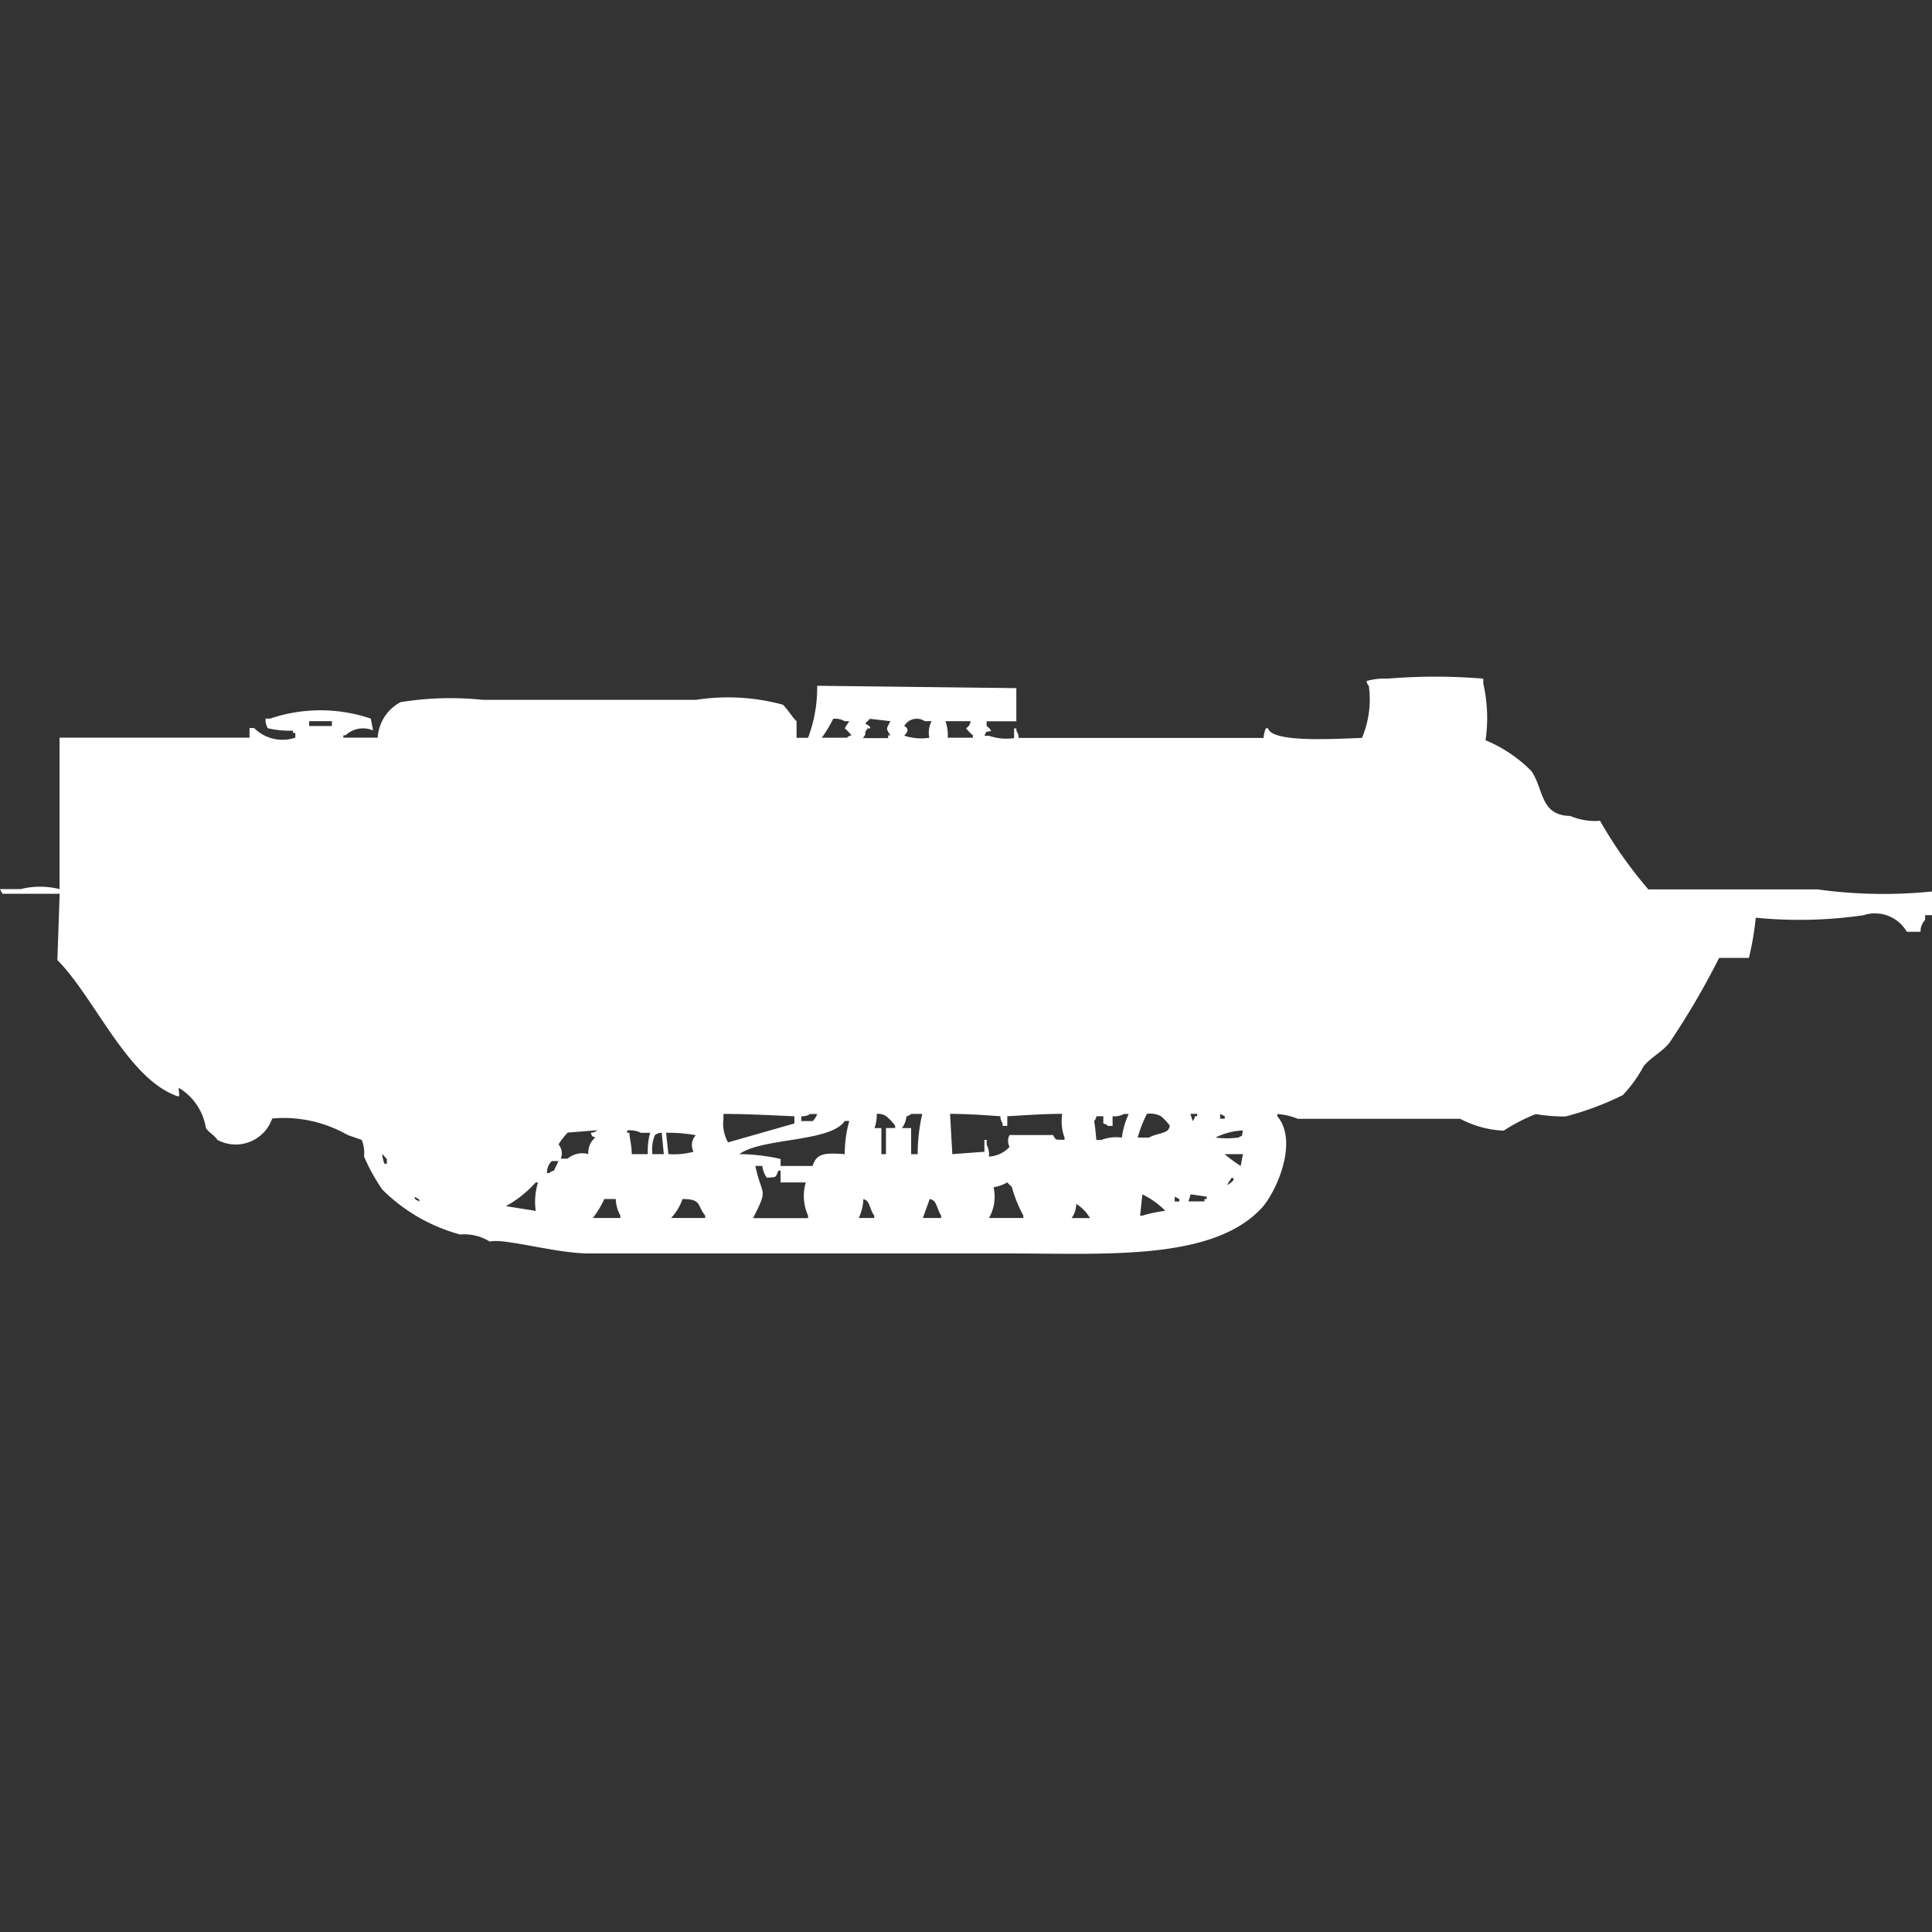 <svg width="40" height="40" viewBox="0 0 40 40" fill="#fff" xmlns="http://www.w3.org/2000/svg"><rect x="0" y="0" width="40" height="40" fill="#333333" stroke="none"/><path id="unit" fill-rule="evenodd" clip-rule="evenodd" d="M40,18.457v0.49H39.858v0.1a0.337,0.337,0,0,0-.095.245H39.479a0.763,0.763,0,0,0-.9-0.343A9.172,9.172,0,0,1,36.351,19a6.044,6.044,0,0,1-.142.833H35.592a16.016,16.016,0,0,1-1,1.714c-0.126.206-.424,0.341-0.569,0.539a2.692,2.692,0,0,1-.426.588,6.108,6.108,0,0,1-1.185.441,3.467,3.467,0,0,1-.616-0.049,3.675,3.675,0,0,0-.663.343,2.109,2.109,0,0,1-.9-0.245H26.872a1.422,1.422,0,0,0-.427-0.1V23.11c0.45,0.529-.029,1.588-0.332,1.91-1.022,1.089-3.235.931-5.261,0.931H12.18c-0.657,0-1.766-.324-2.038-0.245a1.007,1.007,0,0,0-.616-0.147,3.619,3.619,0,0,1-1.611-.931,3.96,3.96,0,0,1-.379-0.686A0.676,0.676,0,0,0,7.488,23.6L7.2,23.5a2.673,2.673,0,0,0-1.564-.343A0.8,0.8,0,0,1,4.5,23.6c-0.062-.1-0.178-0.153-0.237-0.245A1.182,1.182,0,0,0,3.7,22.522c0,0.147.059,0.22-.095,0.147-0.988-.4-1.66-2.029-2.417-2.792l0.047-1.372c-0.495,0-.716,0-1.185,0L0,18.408H0.427a1.668,1.668,0,0,1,.806,0c0-1.148,0-2.049,0-3.135H5.166v-0.2H5.261a0.832,0.832,0,0,0,.853.2v-0.1H6.066V15.127a2.035,2.035,0,0,1-.521-0.049,0.339,0.339,0,0,1-.047-0.2H5.592a3.246,3.246,0,0,1,2.085,0l0.047,0.245a0.528,0.528,0,0,0-.569.1H7.109v0.049H7.82a0.89,0.89,0,0,1,.474-0.735A6.454,6.454,0,0,1,10,14.49h4.408a4.33,4.33,0,0,1,1.8.1c0.105,0.1.179,0.24,0.284,0.343v0.343H16.73a2.957,2.957,0,0,0,.189-1.078l4.123,0.049v0.686H20.427v0.1a0.3,0.3,0,0,1,.095.1c-0.154.041-.072-0.024-0.142,0.1h0.095a1.115,1.115,0,0,0,.521.049v-0.2h0.047v0.049a0.255,0.255,0,0,1,.047.147h5.071a0.638,0.638,0,0,1,.047-0.2h0.047c0.075,0.316,1.5.21,1.943,0.2a2.046,2.046,0,0,0,.142-1.078,0.179,0.179,0,0,1-.047-0.1,1.328,1.328,0,0,1,.427-0.049,11.946,11.946,0,0,1,1.99,0v0.1a3.223,3.223,0,0,1,.047,1.175,2.906,2.906,0,0,1,.948.637c0.262,0.375.174,0.917,0.806,0.931a1.31,1.31,0,0,0,.616.1,9.113,9.113,0,0,0,1,1.42H37.63A9.942,9.942,0,0,0,40,18.457ZM17.251,14.882a2.74,2.74,0,0,1-.237.392h0.521a0.169,0.169,0,0,1,.095-0.049,1.182,1.182,0,0,0-.142-0.147l0.095-.147H17.488A0.4,0.4,0,0,0,17.251,14.882Zm0.758,0c-0.035.043-.06,0.055-0.095,0.1,0,0,.137.064,0.095,0.1H17.962c-0.113.158,0.019,0.038-.095,0.2h0.521V15.225h0.047c-0.1-.158-0.084-0.122,0-0.294Zm1.232,0.392a0.51,0.51,0,0,1,.047-0.343H19.147a0.3,0.3,0,0,0-.426.1c0.125,0.066.048,0.148,0,.2A1.115,1.115,0,0,0,19.242,15.274ZM6.4,14.931v0.1H6.872v-0.1H6.4Zm13.175,0a0.861,0.861,0,0,1,.047.343h0.521V15.225A1.183,1.183,0,0,1,20,15.078a0.19,0.19,0,0,0,.095-0.147H19.574Zm-3.128,8.18c-0.439-.018-0.965-0.048-1.469-0.049v0.1a0.8,0.8,0,0,0,.095.49l1.374-.392V23.11Zm0.332-.049a0.312,0.312,0,0,1-.19.049v0.1h0.237a0.412,0.412,0,0,0,.095-0.147H16.777Zm1.374,0a0.861,0.861,0,0,1-.047.294h0.142v0.539h0.095V23.355h0.19V23.306a1.026,1.026,0,0,0-.19-0.2A0.312,0.312,0,0,0,18.152,23.061Zm0.711,0.294v0.539H19a3.637,3.637,0,0,1,.095-0.833H18.863a0.169,0.169,0,0,1-.095.049,0.491,0.491,0,0,1-.095.245h0.19Zm0.806-.294,0.047,0.833,0.664-.049V23.6h0.047v0.1a0.435,0.435,0,0,1,.047.245,0.617,0.617,0,0,0,.427-0.2,0.262,0.262,0,0,1,0-.245h0.9c0.069,0.123.059,0.09,0.237,0.1V23.551a0.99,0.99,0,0,1-.047-0.49c-0.406,0-.79.032-1.137,0.049v0.2H20.758V23.257a0.255,0.255,0,0,1-.047-0.147C20.4,23.089,20.038,23.062,19.668,23.061Zm3.365,0.049v0.2H22.938a0.169,0.169,0,0,0-.095-0.049V23.11H22.7a0.17,0.17,0,0,1-.047.1c0.031,0.185.028,0.231,0.047,0.392H22.8a0.852,0.852,0,0,1,.427-0.049,1.647,1.647,0,0,1,.142-0.49H23.27A0.4,0.4,0,0,1,23.033,23.11Zm0.711-.049a2.462,2.462,0,0,0-.19.49h0.237c0.1-.068.285-0.076,0.379-0.147a0.179,0.179,0,0,0,.047-0.1,1.026,1.026,0,0,0-.19-0.2A0.5,0.5,0,0,0,23.744,23.061Zm0.9,0,0.047,0.147a0.178,0.178,0,0,0,.047-0.1h0.047V23.061H24.645Zm0.616,0v0.1h0.095V23.11Zm-9.1,1.078h0.663c0.082-.286.3-0.267,0.664-0.245a2.522,2.522,0,0,1,.095-0.686H17.488c-0.288.442-1.72,0.345-2.18,0.686a4.017,4.017,0,0,1,.853.1v0.147Zm-3.981-.245a0.406,0.406,0,0,1,.142-0.343c-0.117-.063-0.032.021-0.095-0.1A0.225,0.225,0,0,0,12.37,23.4l-0.616.049a1.423,1.423,0,0,0-.19.245,0.291,0.291,0,0,1,.047.294h0.142A0.467,0.467,0,0,1,12.18,23.894Zm0.9,0h0.332a1.386,1.386,0,0,1,.047-0.441H13.27a0.5,0.5,0,0,0-.284-0.049v0.049h0.047C13.03,23.562,13.072,23.652,13.081,23.894Zm12.654-.49a1.385,1.385,0,0,0-.569.147,1.8,1.8,0,0,0,.474,0C25.76,23.48,25.693,23.562,25.735,23.4Zm-12.228.49h0.237L13.7,23.453a0.225,0.225,0,0,0-.142.049A0.8,0.8,0,0,0,13.507,23.894Zm0.284-.441,0.047,0.441a1.623,1.623,0,0,0,.521-0.049,0.3,0.3,0,0,1,.047-0.343A3.19,3.19,0,0,0,13.792,23.453Zm-5.877.441a0.638,0.638,0,0,0,.047.2H8.009v-0.1C7.968,23.956,7.956,23.93,7.915,23.894Zm17.441,0a2.971,2.971,0,0,0,.332.245l0.047-.245H25.355Zm-13.934.147a0.321,0.321,0,0,0-.095.245h0.047a0.169,0.169,0,0,1,.095-0.049l0.095-.2H11.422Zm4.218,0.1c0.137,0.647.279,0.433-.047,1.078H16.73V25.167a0.988,0.988,0,0,1-.047-0.686H16.161V24.237H16.114c-0.06.159-.042,0.129-0.237,0.147a0.528,0.528,0,0,1-.095-0.245H15.64ZM25.5,24.384l-0.095.147C25.419,24.54,25.627,24.4,25.5,24.384Zm-14.408.686a1.35,1.35,0,0,1,.047-0.588H11.09a2.332,2.332,0,0,1-.616.49Zm9.479-.49a0.89,0.89,0,0,1-.095.637h0.711V25.167a2.818,2.818,0,0,1-.237-0.588c-0.035-.043-0.06-0.055-0.095-0.1A0.785,0.785,0,0,1,20.569,24.58Zm3.081,0.147-0.047.441h0.047a3.011,3.011,0,0,1,.474-0.1A1.7,1.7,0,0,0,23.649,24.727Zm1,0-0.047.147h0.332V24.825h0.047V24.776Zm-16.066.049c-0.016.068,0.067,0.071,0.095,0.1C8.706,24.821,8.591,24.79,8.578,24.776Zm15.735,0v0.1h0.095V24.825Zm-11.564.049H12.512a2.089,2.089,0,0,1-.237.392h0.569V25.167A0.739,0.739,0,0,1,12.749,24.825Zm1.374,0a1.091,1.091,0,0,1-.237.392H14.6V25.167C14.427,24.955,14.533,24.822,14.123,24.825Zm3.744,0a1,1,0,0,1-.095.392H18.1V25.167c-0.064-.075-0.083-0.211-0.142-0.294A0.169,0.169,0,0,0,17.867,24.825Zm1.374,0-0.142.392h0.379V25.167c-0.058-.077-0.083-0.218-0.142-0.294A0.169,0.169,0,0,0,19.242,24.825Zm3.033,0.1a0.5,0.5,0,0,1-.095.294h0.379A0.823,0.823,0,0,0,22.275,24.922Z"/></svg>